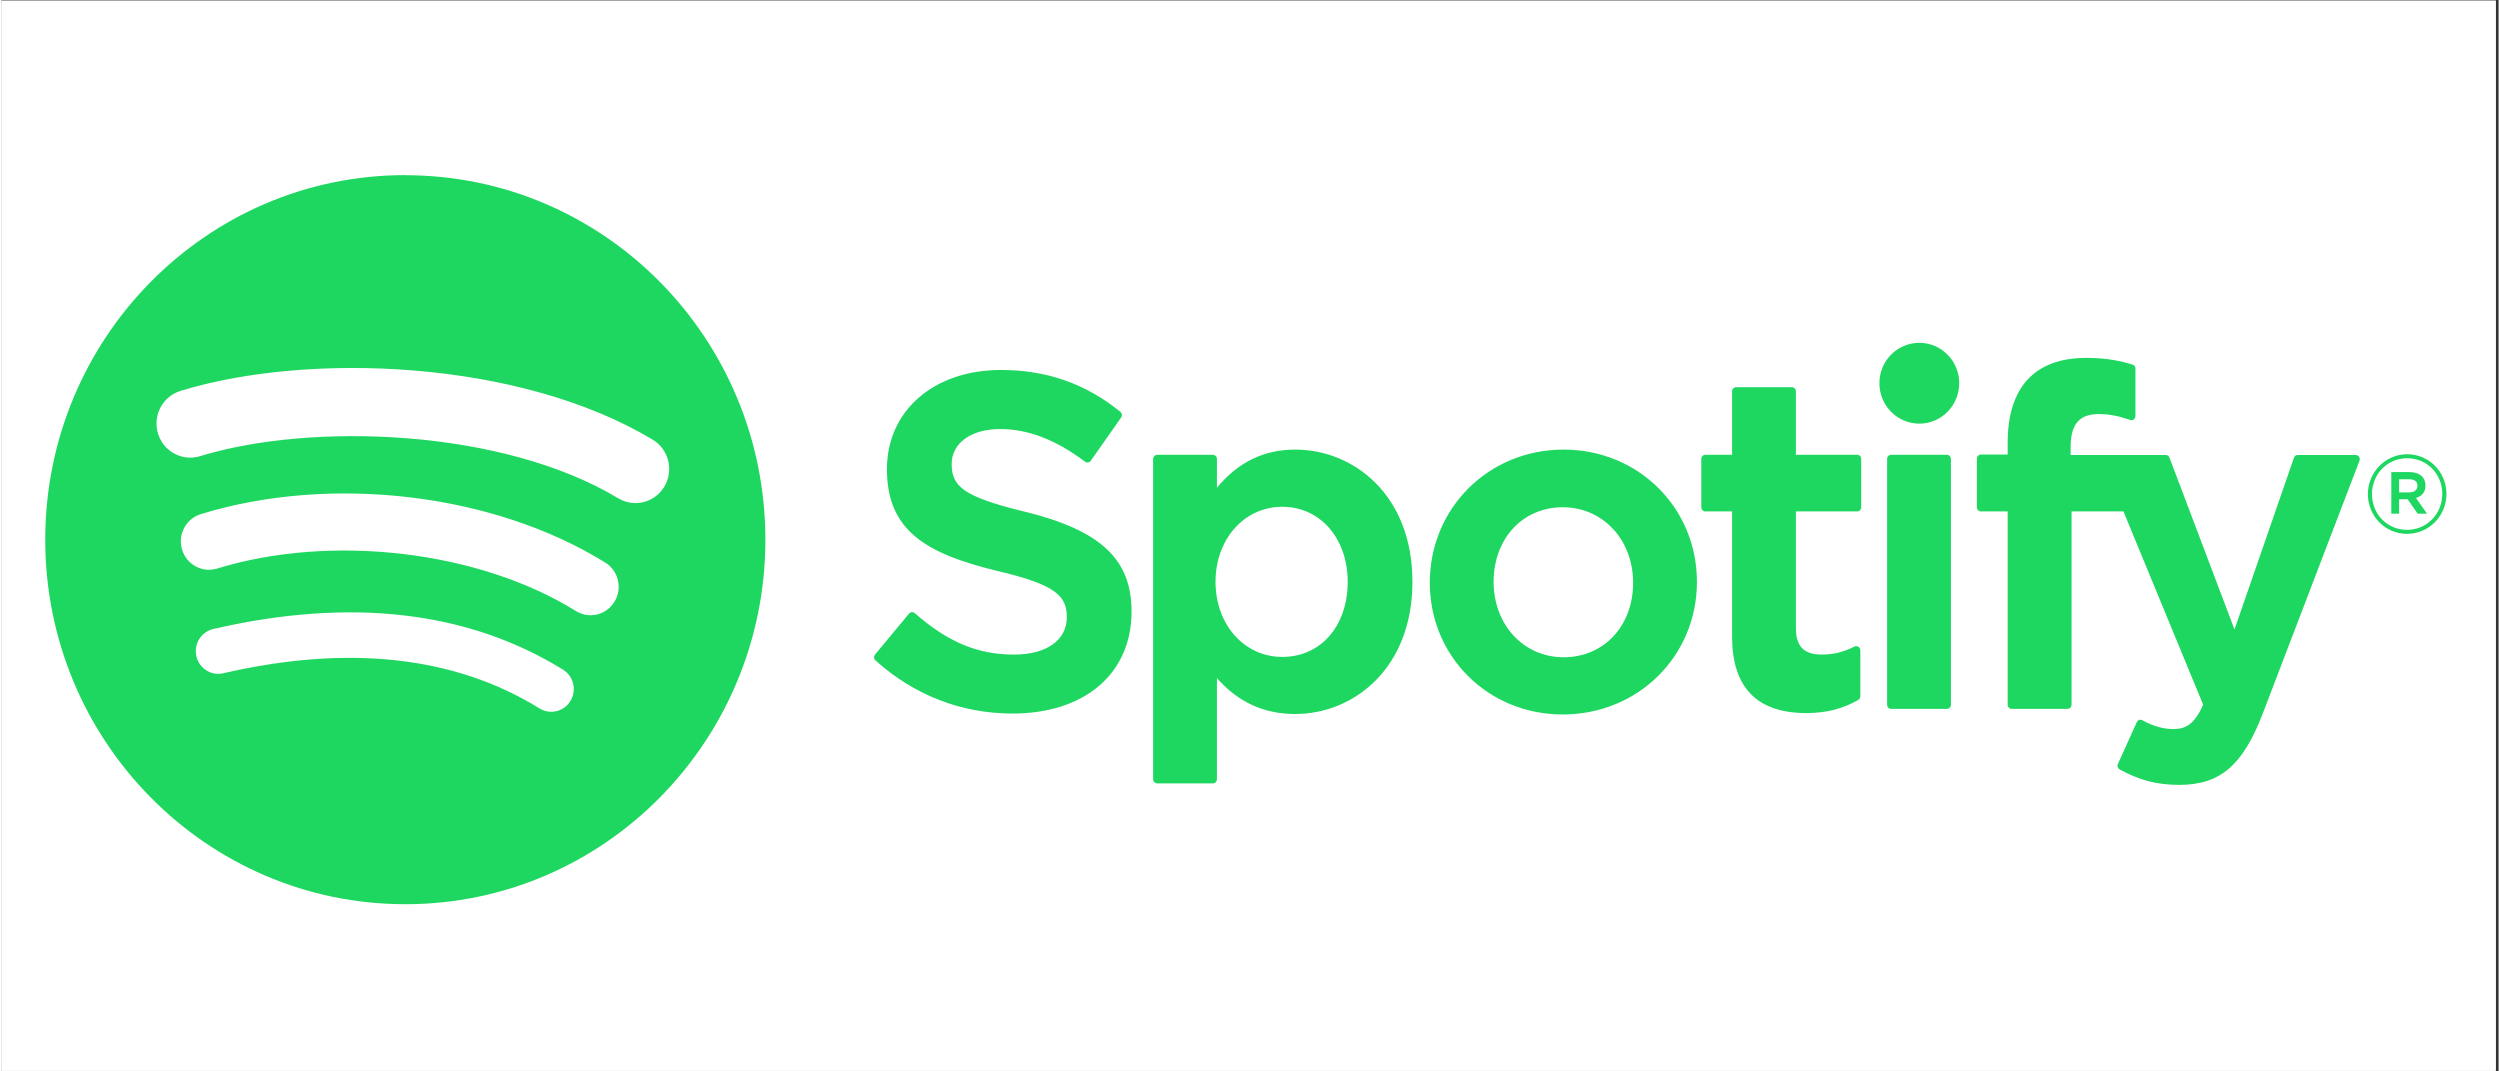 <svg xmlns="http://www.w3.org/2000/svg" xmlns:xlink="http://www.w3.org/1999/xlink" width="140" viewBox="0 0 104.88 45" height="60" preserveAspectRatio="xMidYMid meet"><rect x="0" y="0" width="104.88" height="45" fill="#333333" stroke="none"/><defs><clipPath id="aa33aa437b"><path d="M 0 0.027 L 104.762 0.027 L 104.762 44.973 L 0 44.973 Z M 0 0.027 " clip-rule="nonzero"></path></clipPath><clipPath id="1805a2d4a4"><path d="M 1.793 7.305 L 102.93 7.305 L 102.93 38 L 1.793 38 Z M 1.793 7.305 " clip-rule="nonzero"></path></clipPath></defs><g clip-path="url(#aa33aa437b)"><path fill="#ffffff" d="M 0 0.027 L 104.879 0.027 L 104.879 44.973 L 0 44.973 Z M 0 0.027 " fill-opacity="1" fill-rule="nonzero"></path><path fill="#ffffff" d="M 0 0.027 L 104.879 0.027 L 104.879 44.973 L 0 44.973 Z M 0 0.027 " fill-opacity="1" fill-rule="nonzero"></path></g><g clip-path="url(#1805a2d4a4)"><path fill="#1ed760" d="M 16.965 7.355 C 8.609 7.355 1.84 14.211 1.84 22.668 C 1.84 31.121 8.609 37.977 16.965 37.977 C 25.316 37.977 32.086 31.121 32.086 22.668 C 32.086 14.211 25.316 7.359 16.965 7.359 Z M 23.898 29.438 C 23.629 29.887 23.047 30.031 22.602 29.754 C 19.051 27.559 14.582 27.062 9.316 28.277 C 8.809 28.395 8.305 28.074 8.188 27.562 C 8.07 27.047 8.391 26.535 8.898 26.418 C 14.66 25.086 19.602 25.66 23.586 28.125 C 24.031 28.402 24.172 28.988 23.898 29.438 Z M 25.75 25.27 C 25.41 25.832 24.684 26.008 24.129 25.664 C 20.062 23.133 13.867 22.402 9.059 23.879 C 8.434 24.07 7.777 23.715 7.586 23.082 C 7.398 22.453 7.75 21.785 8.371 21.594 C 13.863 19.906 20.691 20.727 25.363 23.629 C 25.918 23.973 26.09 24.711 25.75 25.27 Z M 25.91 20.93 C 21.035 17.996 12.992 17.73 8.34 19.16 C 7.59 19.387 6.801 18.961 6.574 18.203 C 6.348 17.449 6.77 16.648 7.52 16.418 C 12.859 14.777 21.742 15.094 27.352 18.465 C 28.027 18.871 28.246 19.75 27.848 20.43 C 27.449 21.109 26.578 21.332 25.91 20.93 Z M 42.984 21.492 C 40.375 20.859 39.91 20.418 39.91 19.488 C 39.91 18.609 40.727 18.02 41.941 18.02 C 43.121 18.02 44.285 18.469 45.512 19.391 C 45.547 19.418 45.594 19.43 45.641 19.422 C 45.688 19.418 45.727 19.391 45.754 19.352 L 47.027 17.535 C 47.082 17.457 47.066 17.355 46.996 17.297 C 45.539 16.113 43.898 15.539 41.98 15.539 C 39.16 15.539 37.191 17.25 37.191 19.703 C 37.191 22.332 38.891 23.262 41.828 23.98 C 44.324 24.562 44.746 25.051 44.746 25.922 C 44.746 26.891 43.895 27.492 42.523 27.492 C 40.996 27.492 39.754 26.969 38.363 25.754 C 38.328 25.723 38.281 25.707 38.238 25.711 C 38.191 25.715 38.148 25.734 38.121 25.77 L 36.691 27.492 C 36.633 27.566 36.637 27.672 36.707 27.734 C 38.324 29.195 40.316 29.969 42.465 29.969 C 45.5 29.969 47.465 28.289 47.465 25.688 C 47.469 23.492 46.172 22.277 42.992 21.492 Z M 54.34 18.883 C 53.023 18.883 51.941 19.41 51.051 20.484 L 51.051 19.273 C 51.051 19.18 50.973 19.102 50.879 19.102 L 48.543 19.102 C 48.449 19.102 48.371 19.18 48.371 19.273 L 48.371 32.73 C 48.371 32.824 48.449 32.902 48.543 32.902 L 50.879 32.902 C 50.973 32.902 51.051 32.824 51.051 32.73 L 51.051 28.48 C 51.941 29.492 53.023 29.988 54.34 29.988 C 56.785 29.988 59.262 28.082 59.262 24.438 C 59.266 20.789 56.789 18.883 54.34 18.883 Z M 56.543 24.438 C 56.543 26.293 55.414 27.59 53.797 27.59 C 52.199 27.59 50.992 26.234 50.992 24.438 C 50.992 22.641 52.199 21.285 53.797 21.285 C 55.387 21.285 56.543 22.609 56.543 24.438 Z M 65.613 18.883 C 62.461 18.883 59.992 21.34 59.992 24.477 C 59.992 27.578 62.445 30.008 65.574 30.008 C 68.734 30.008 71.211 27.562 71.211 24.438 C 71.211 21.324 68.75 18.883 65.613 18.883 Z M 65.613 27.605 C 63.934 27.605 62.672 26.242 62.672 24.438 C 62.672 22.621 63.891 21.305 65.574 21.305 C 67.262 21.305 68.531 22.668 68.531 24.477 C 68.531 26.289 67.305 27.605 65.613 27.605 Z M 77.941 19.102 L 75.367 19.102 L 75.367 16.438 C 75.367 16.34 75.293 16.262 75.199 16.262 L 72.859 16.262 C 72.766 16.262 72.688 16.34 72.688 16.438 L 72.688 19.102 L 71.562 19.102 C 71.469 19.102 71.395 19.18 71.395 19.273 L 71.395 21.309 C 71.395 21.402 71.469 21.48 71.562 21.48 L 72.688 21.48 L 72.688 26.746 C 72.688 28.871 73.734 29.949 75.797 29.949 C 76.637 29.949 77.332 29.773 77.984 29.398 C 78.039 29.367 78.074 29.309 78.074 29.25 L 78.074 27.309 C 78.074 27.25 78.043 27.195 77.992 27.164 C 77.941 27.133 77.879 27.129 77.824 27.156 C 77.375 27.387 76.941 27.492 76.453 27.492 C 75.703 27.492 75.367 27.145 75.367 26.375 L 75.367 21.48 L 77.941 21.48 C 78.035 21.48 78.109 21.402 78.109 21.309 L 78.109 19.273 C 78.113 19.18 78.039 19.102 77.941 19.102 Z M 86.906 19.109 L 86.906 18.785 C 86.906 17.82 87.27 17.391 88.086 17.391 C 88.574 17.391 88.965 17.488 89.406 17.637 C 89.461 17.656 89.516 17.648 89.559 17.613 C 89.605 17.582 89.629 17.527 89.629 17.473 L 89.629 15.48 C 89.629 15.402 89.582 15.336 89.508 15.312 C 89.047 15.172 88.453 15.031 87.566 15.031 C 85.406 15.031 84.262 16.262 84.262 18.59 L 84.262 19.09 L 83.141 19.09 C 83.047 19.09 82.969 19.168 82.969 19.262 L 82.969 21.309 C 82.969 21.402 83.047 21.48 83.141 21.48 L 84.262 21.48 L 84.262 29.598 C 84.262 29.695 84.34 29.773 84.434 29.773 L 86.773 29.773 C 86.867 29.773 86.945 29.695 86.945 29.598 L 86.945 21.48 L 89.125 21.48 L 92.473 29.598 C 92.094 30.449 91.719 30.621 91.211 30.621 C 90.797 30.621 90.363 30.496 89.918 30.25 C 89.879 30.227 89.828 30.223 89.785 30.238 C 89.738 30.254 89.703 30.285 89.684 30.332 L 88.891 32.09 C 88.852 32.176 88.887 32.273 88.965 32.316 C 89.793 32.77 90.539 32.965 91.461 32.965 C 93.188 32.965 94.141 32.148 94.98 29.957 L 99.039 19.348 C 99.059 19.293 99.051 19.234 99.02 19.188 C 98.988 19.141 98.938 19.109 98.883 19.109 L 96.445 19.109 C 96.371 19.109 96.309 19.156 96.285 19.227 L 93.789 26.438 L 91.059 19.223 C 91.035 19.156 90.973 19.109 90.898 19.109 Z M 81.707 19.102 L 79.371 19.102 C 79.273 19.102 79.199 19.18 79.199 19.273 L 79.199 29.598 C 79.199 29.695 79.273 29.773 79.371 29.773 L 81.707 29.773 C 81.801 29.773 81.879 29.695 81.879 29.598 L 81.879 19.273 C 81.879 19.18 81.805 19.102 81.707 19.102 Z M 80.551 14.398 C 79.625 14.398 78.875 15.156 78.875 16.094 C 78.875 17.031 79.625 17.793 80.551 17.793 C 81.48 17.793 82.227 17.031 82.227 16.094 C 82.227 15.156 81.477 14.398 80.551 14.398 Z M 101.035 22.422 C 100.109 22.422 99.391 21.668 99.391 20.754 C 99.391 19.84 100.121 19.078 101.043 19.078 C 101.969 19.078 102.691 19.832 102.691 20.746 C 102.691 21.66 101.961 22.422 101.035 22.422 Z M 101.043 19.246 C 100.199 19.246 99.562 19.922 99.562 20.754 C 99.562 21.586 100.199 22.254 101.035 22.254 C 101.879 22.254 102.516 21.574 102.516 20.746 C 102.516 19.914 101.883 19.246 101.043 19.246 Z M 101.41 20.914 L 101.875 21.574 L 101.48 21.574 L 101.062 20.969 L 100.703 20.969 L 100.703 21.574 L 100.375 21.574 L 100.375 19.828 L 101.145 19.828 C 101.547 19.828 101.809 20.035 101.809 20.387 C 101.812 20.672 101.648 20.848 101.41 20.914 Z M 101.133 20.129 L 100.703 20.129 L 100.703 20.68 L 101.133 20.68 C 101.344 20.68 101.473 20.574 101.473 20.402 C 101.473 20.223 101.344 20.129 101.133 20.129 Z M 101.133 20.129 " fill-opacity="1" fill-rule="nonzero"></path></g></svg>